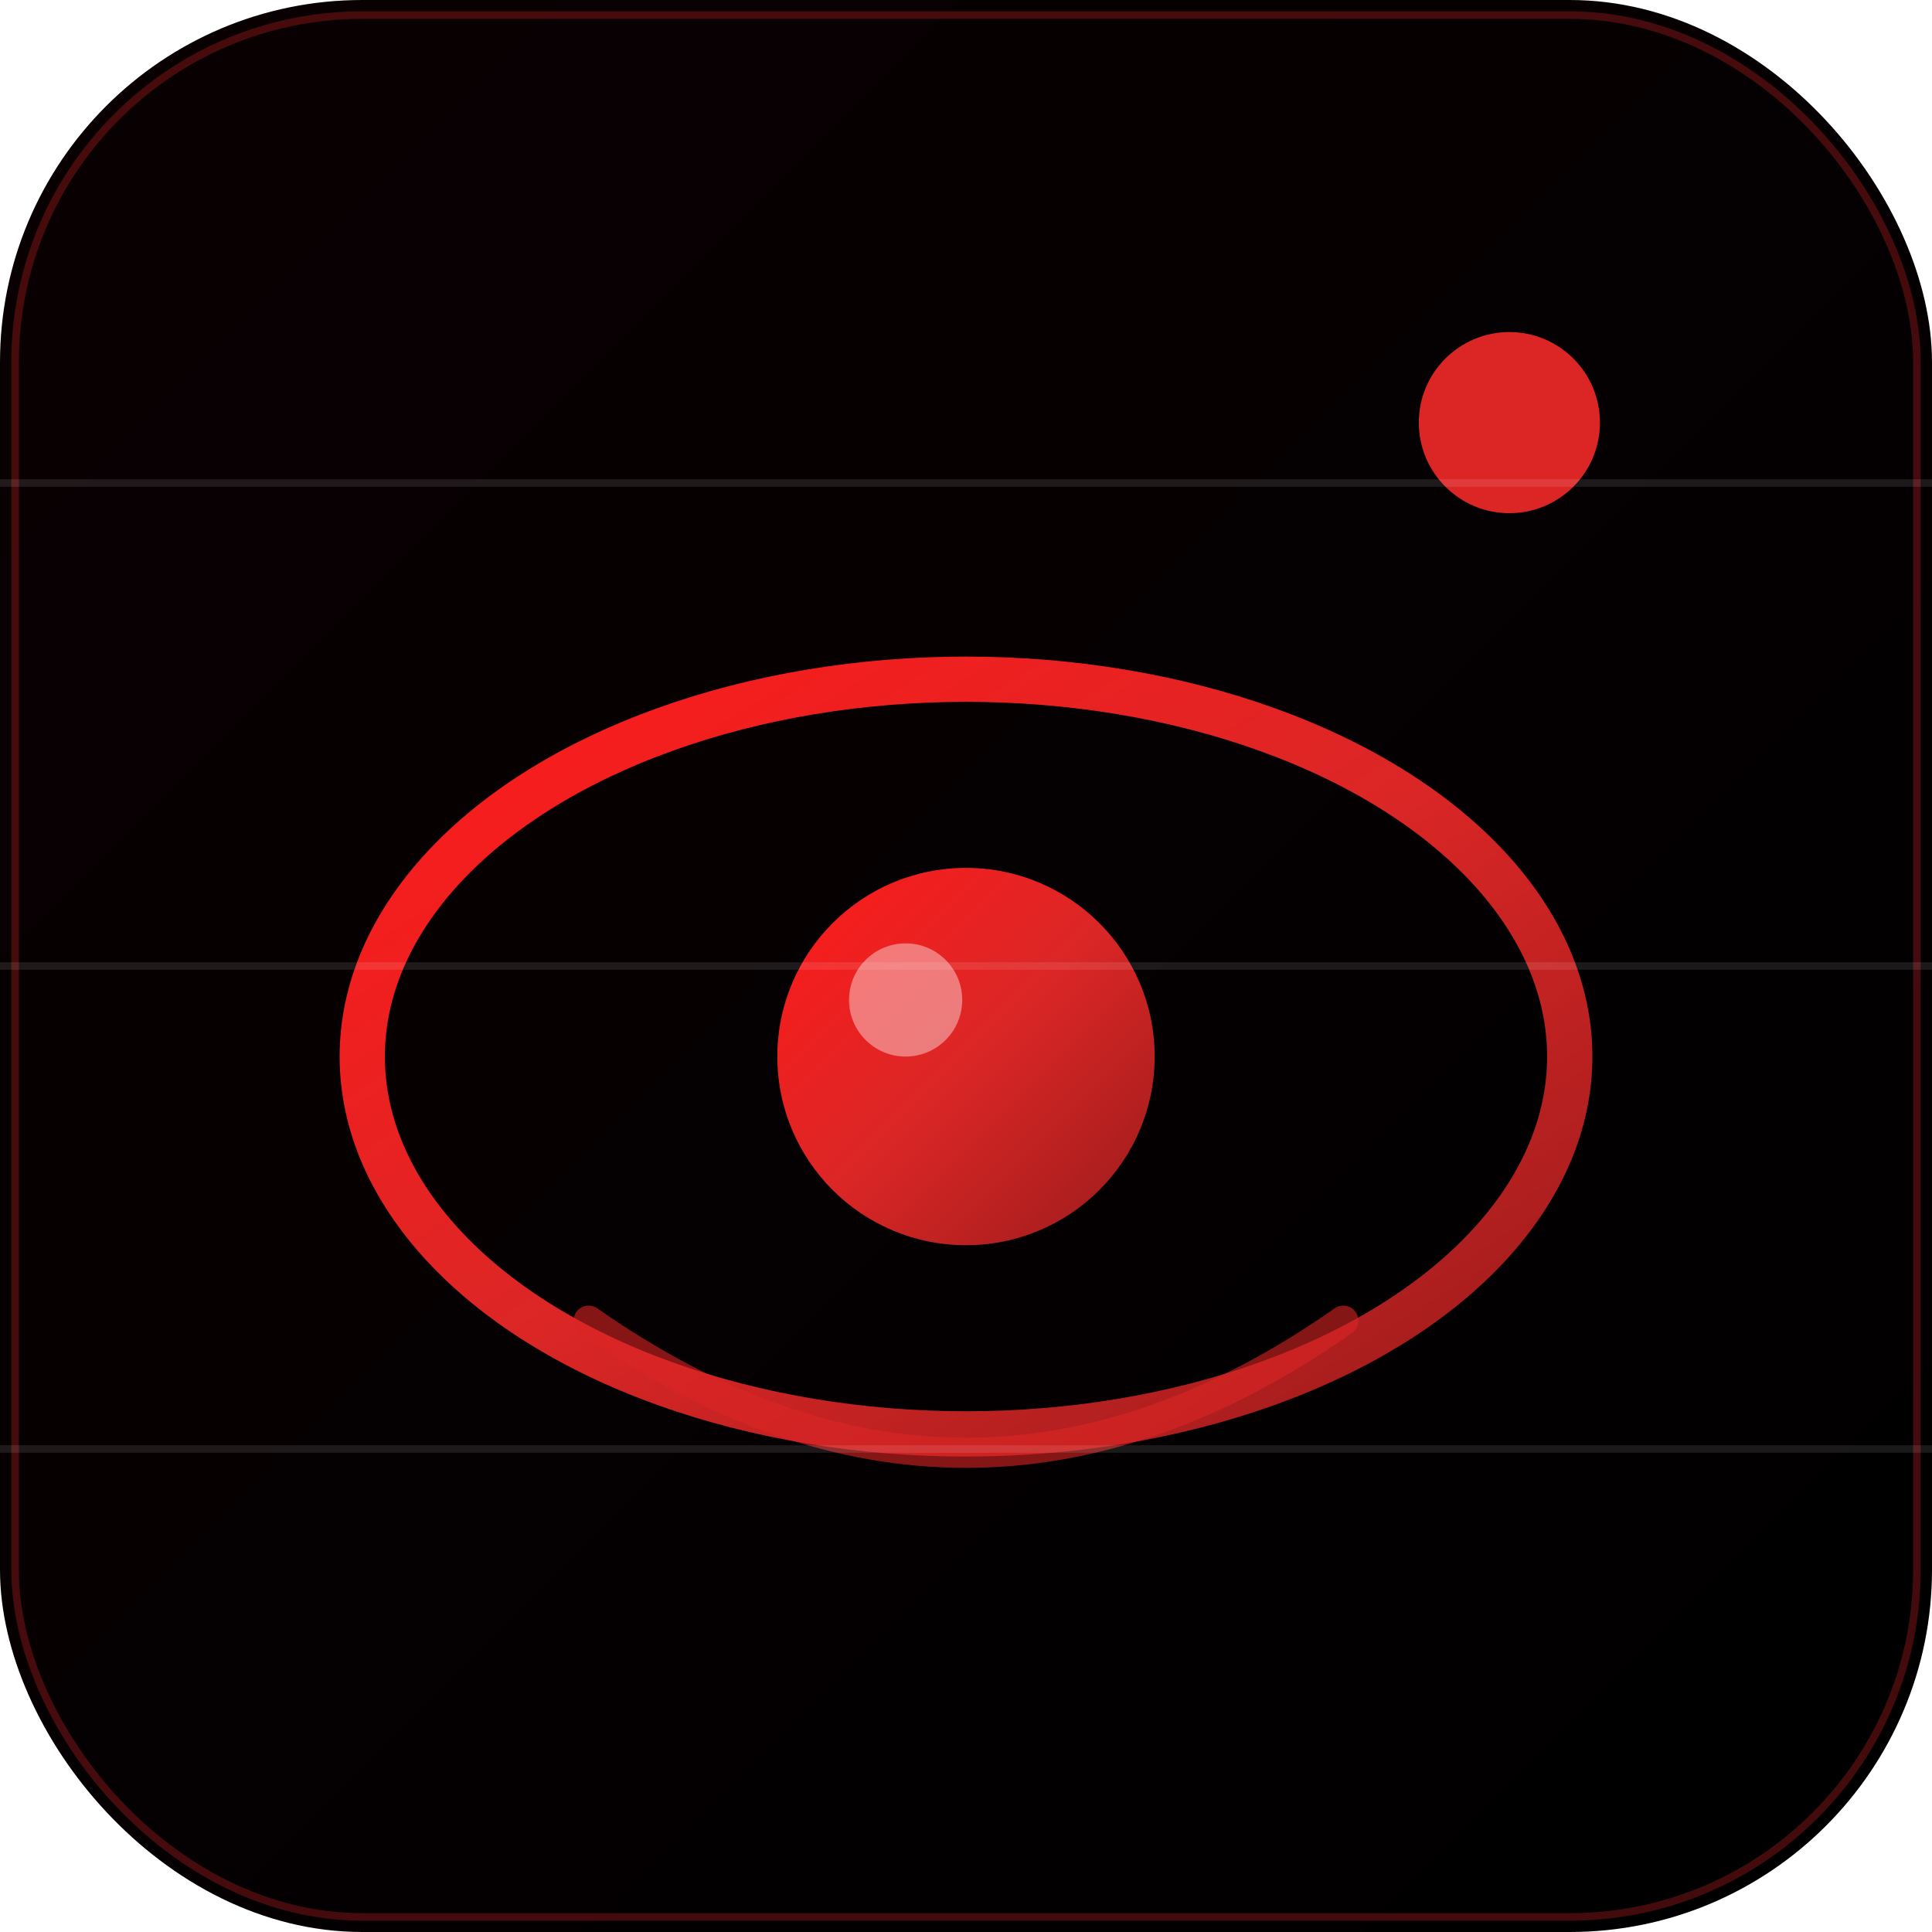 <svg xmlns="http://www.w3.org/2000/svg" viewBox="0 0 512 512">
  <defs>
    <linearGradient id="bg" x1="0%" y1="0%" x2="100%" y2="100%">
      <stop offset="0%" style="stop-color:#0a0002"/>
      <stop offset="100%" style="stop-color:#000000"/>
    </linearGradient>
    <linearGradient id="redGlow" x1="0%" y1="0%" x2="100%" y2="100%">
      <stop offset="0%" style="stop-color:#ff1a1a"/>
      <stop offset="50%" style="stop-color:#dc2626"/>
      <stop offset="100%" style="stop-color:#991b1b"/>
    </linearGradient>
    <filter id="glow" x="-50%" y="-50%" width="200%" height="200%">
      <feGaussianBlur stdDeviation="8" result="coloredBlur"/>
      <feMerge>
        <feMergeNode in="coloredBlur"/>
        <feMergeNode in="SourceGraphic"/>
      </feMerge>
    </filter>
  </defs>
  
  <!-- Background -->
  <rect width="512" height="512" rx="96" fill="url(#bg)"/>
  
  <!-- Subtle border -->
  <rect x="4" y="4" width="504" height="504" rx="92" fill="none" stroke="#dc2626" stroke-width="2" opacity="0.3"/>
  
  <!-- REC indicator dot -->
  <circle cx="400" cy="112" r="24" fill="#dc2626" filter="url(#glow)"/>
  
  <!-- Eye shape - representing surveillance/watching -->
  <ellipse cx="256" cy="280" rx="160" ry="100" fill="none" stroke="url(#redGlow)" stroke-width="12" filter="url(#glow)"/>
  
  <!-- Pupil/Iris -->
  <circle cx="256" cy="280" r="50" fill="url(#redGlow)" filter="url(#glow)"/>
  
  <!-- Inner highlight -->
  <circle cx="240" cy="265" r="15" fill="#ffffff" opacity="0.4"/>
  
  <!-- Mask hint - theatrical mask stroke at bottom -->
  <path d="M156 350 Q256 420 356 350" fill="none" stroke="#dc2626" stroke-width="8" stroke-linecap="round" opacity="0.6"/>
  
  <!-- Scanlines effect -->
  <g opacity="0.1">
    <line x1="0" y1="128" x2="512" y2="128" stroke="#ffffff" stroke-width="2"/>
    <line x1="0" y1="256" x2="512" y2="256" stroke="#ffffff" stroke-width="2"/>
    <line x1="0" y1="384" x2="512" y2="384" stroke="#ffffff" stroke-width="2"/>
  </g>
</svg>


